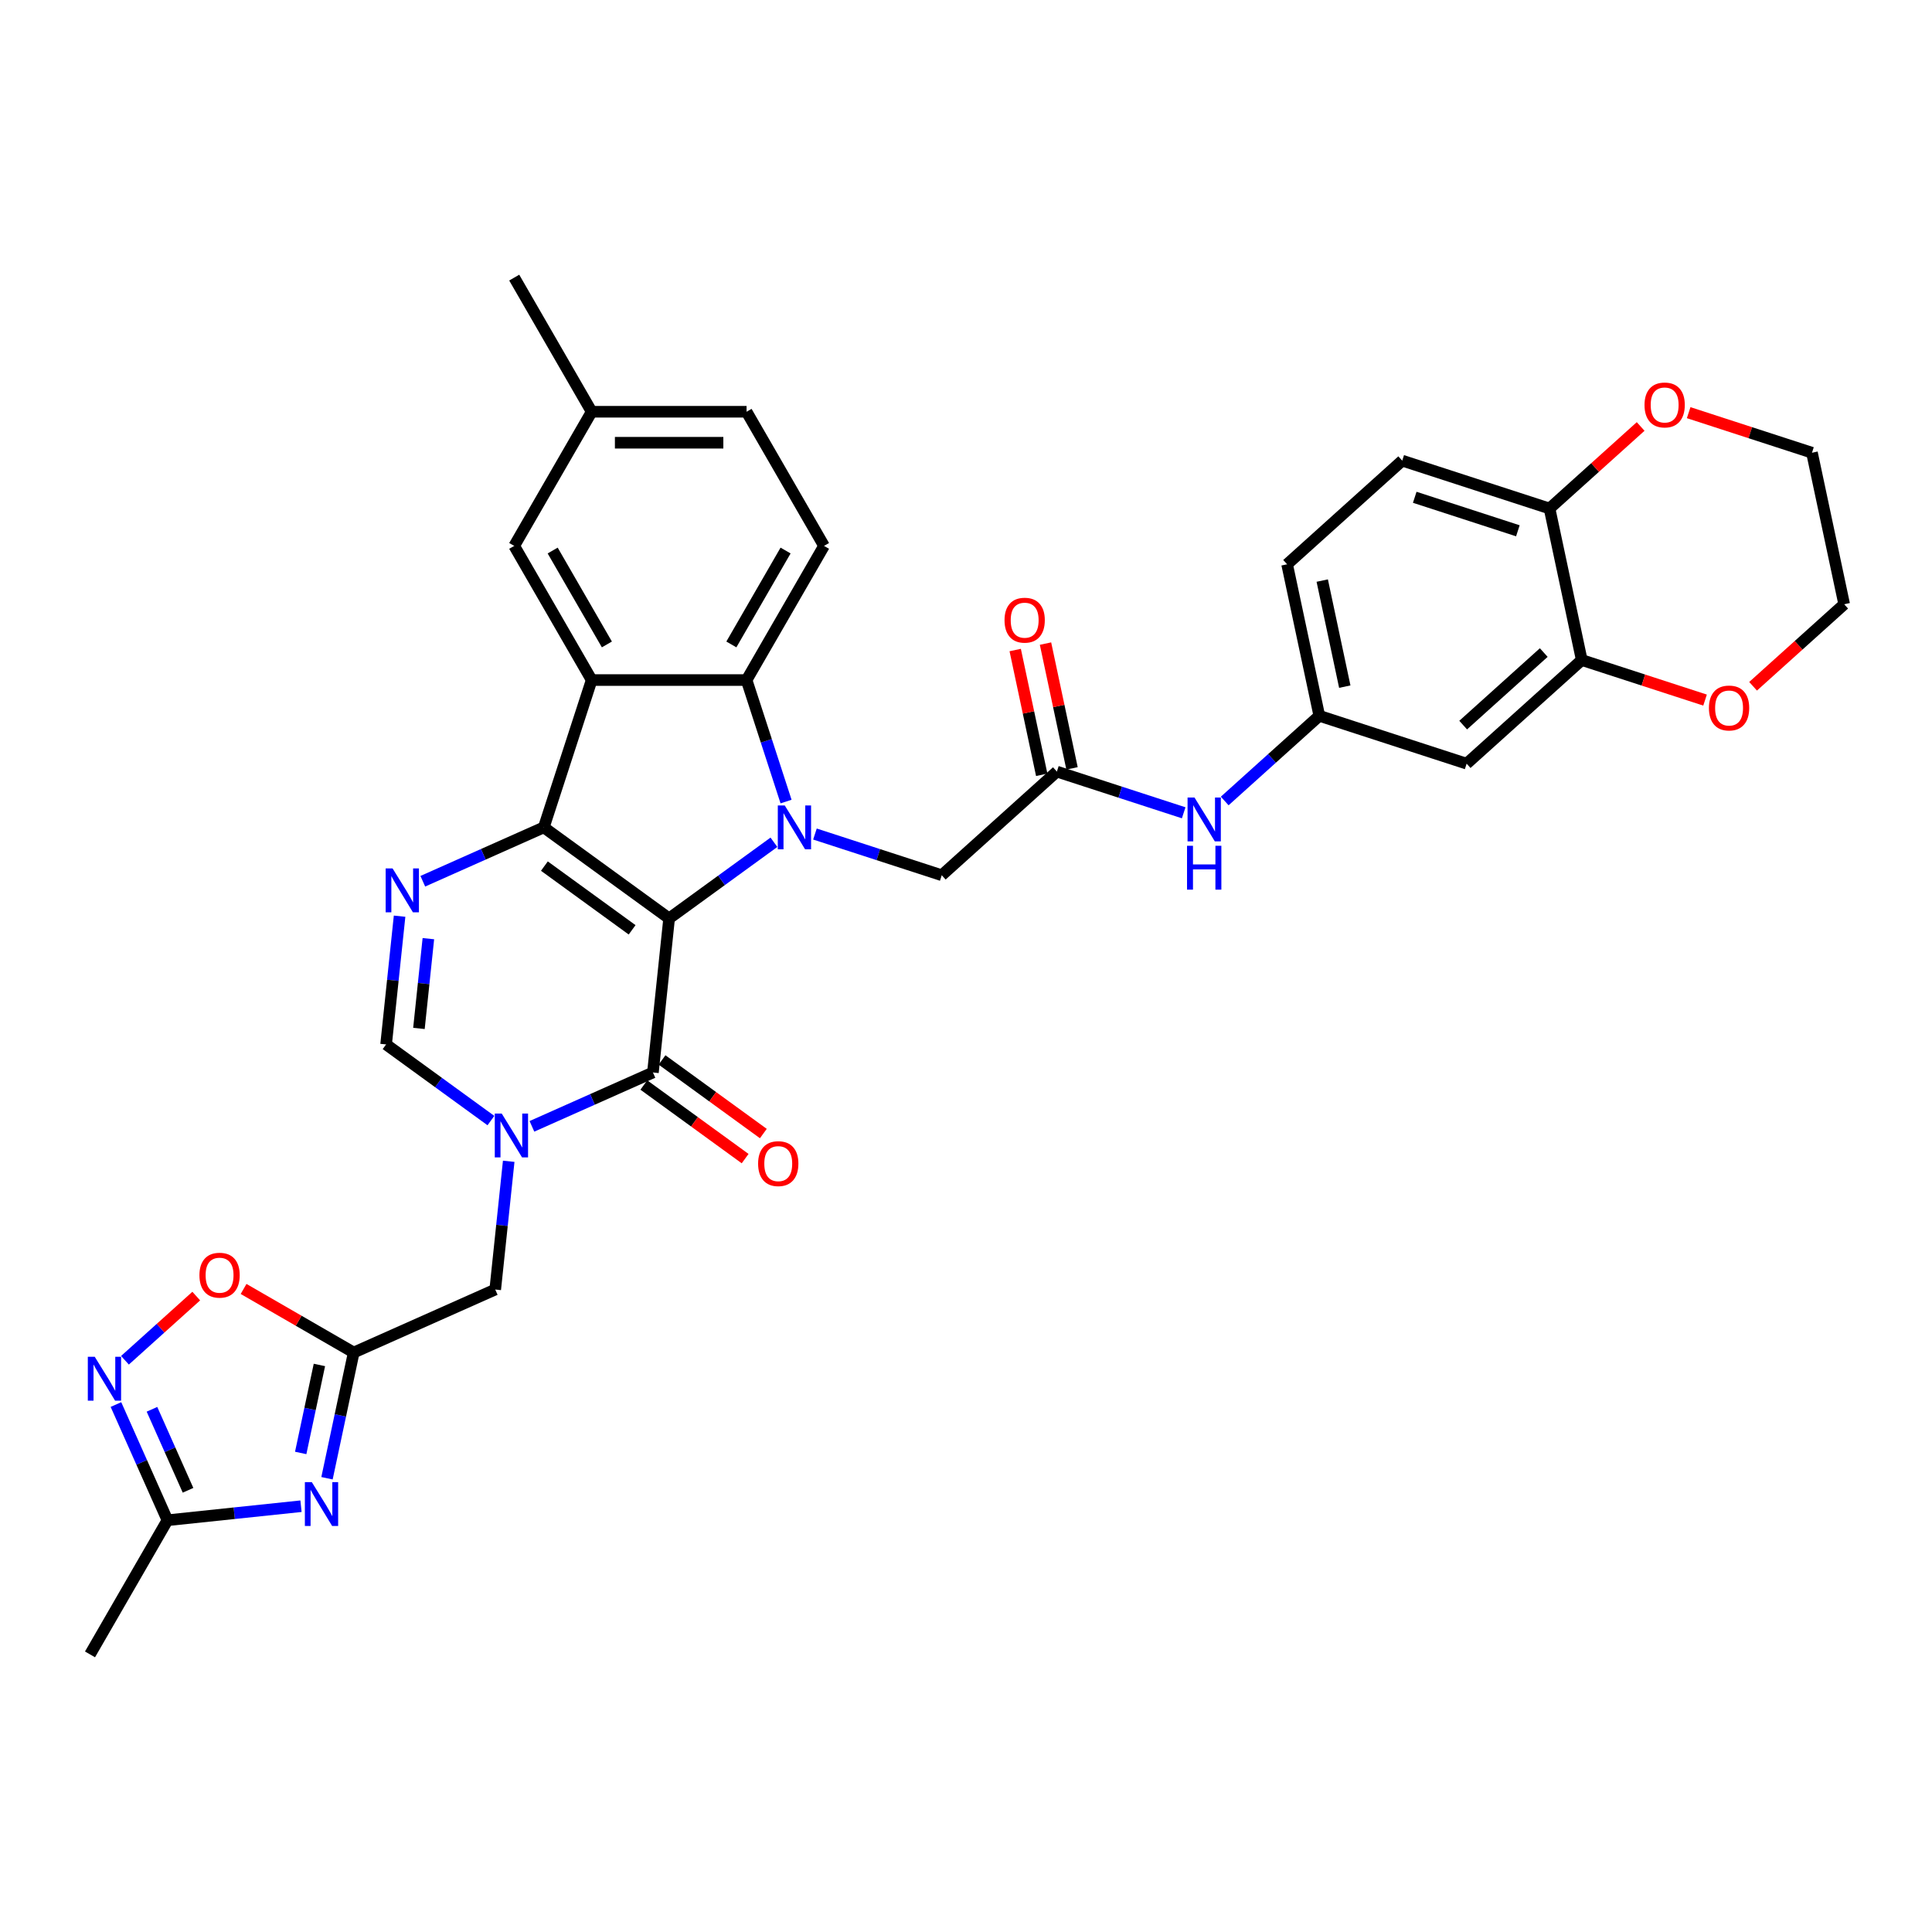 <?xml version='1.0' encoding='iso-8859-1'?>
<svg version='1.1' baseProfile='full'
              xmlns='http://www.w3.org/2000/svg'
                      xmlns:rdkit='http://www.rdkit.org/xml'
                      xmlns:xlink='http://www.w3.org/1999/xlink'
                  xml:space='preserve'
width='1000px' height='1000px' viewBox='0 0 1000 1000'>
<!-- END OF HEADER -->
<rect style='opacity:1.0;fill:#FFFFFF;stroke:none' width='1000' height='1000' x='0' y='0'> </rect>
<path class='bond-0' d='M 346.336,475.374 L 281.472,428.247' style='fill:none;fill-rule:evenodd;stroke:#000000;stroke-width:6px;stroke-linecap:butt;stroke-linejoin:miter;stroke-opacity:1' />
<path class='bond-0' d='M 327.181,481.277 L 281.776,448.289' style='fill:none;fill-rule:evenodd;stroke:#000000;stroke-width:6px;stroke-linecap:butt;stroke-linejoin:miter;stroke-opacity:1' />
<path class='bond-1' d='M 346.336,475.374 L 373.461,455.666' style='fill:none;fill-rule:evenodd;stroke:#000000;stroke-width:6px;stroke-linecap:butt;stroke-linejoin:miter;stroke-opacity:1' />
<path class='bond-1' d='M 373.461,455.666 L 400.586,435.959' style='fill:none;fill-rule:evenodd;stroke:#0000FF;stroke-width:6px;stroke-linecap:butt;stroke-linejoin:miter;stroke-opacity:1' />
<path class='bond-2' d='M 346.336,475.374 L 337.956,555.111' style='fill:none;fill-rule:evenodd;stroke:#000000;stroke-width:6px;stroke-linecap:butt;stroke-linejoin:miter;stroke-opacity:1' />
<path class='bond-3' d='M 281.472,428.247 L 306.248,351.994' style='fill:none;fill-rule:evenodd;stroke:#000000;stroke-width:6px;stroke-linecap:butt;stroke-linejoin:miter;stroke-opacity:1' />
<path class='bond-5' d='M 281.472,428.247 L 250.157,442.189' style='fill:none;fill-rule:evenodd;stroke:#000000;stroke-width:6px;stroke-linecap:butt;stroke-linejoin:miter;stroke-opacity:1' />
<path class='bond-5' d='M 250.157,442.189 L 218.842,456.131' style='fill:none;fill-rule:evenodd;stroke:#0000FF;stroke-width:6px;stroke-linecap:butt;stroke-linejoin:miter;stroke-opacity:1' />
<path class='bond-6' d='M 406.861,414.889 L 396.643,383.441' style='fill:none;fill-rule:evenodd;stroke:#0000FF;stroke-width:6px;stroke-linecap:butt;stroke-linejoin:miter;stroke-opacity:1' />
<path class='bond-6' d='M 396.643,383.441 L 386.425,351.994' style='fill:none;fill-rule:evenodd;stroke:#000000;stroke-width:6px;stroke-linecap:butt;stroke-linejoin:miter;stroke-opacity:1' />
<path class='bond-14' d='M 421.817,431.696 L 454.635,442.359' style='fill:none;fill-rule:evenodd;stroke:#0000FF;stroke-width:6px;stroke-linecap:butt;stroke-linejoin:miter;stroke-opacity:1' />
<path class='bond-14' d='M 454.635,442.359 L 487.454,453.023' style='fill:none;fill-rule:evenodd;stroke:#000000;stroke-width:6px;stroke-linecap:butt;stroke-linejoin:miter;stroke-opacity:1' />
<path class='bond-4' d='M 337.956,555.111 L 306.641,569.054' style='fill:none;fill-rule:evenodd;stroke:#000000;stroke-width:6px;stroke-linecap:butt;stroke-linejoin:miter;stroke-opacity:1' />
<path class='bond-4' d='M 306.641,569.054 L 275.326,582.996' style='fill:none;fill-rule:evenodd;stroke:#0000FF;stroke-width:6px;stroke-linecap:butt;stroke-linejoin:miter;stroke-opacity:1' />
<path class='bond-22' d='M 333.243,561.598 L 359.462,580.647' style='fill:none;fill-rule:evenodd;stroke:#000000;stroke-width:6px;stroke-linecap:butt;stroke-linejoin:miter;stroke-opacity:1' />
<path class='bond-22' d='M 359.462,580.647 L 385.68,599.696' style='fill:none;fill-rule:evenodd;stroke:#FF0000;stroke-width:6px;stroke-linecap:butt;stroke-linejoin:miter;stroke-opacity:1' />
<path class='bond-22' d='M 342.668,548.625 L 368.887,567.674' style='fill:none;fill-rule:evenodd;stroke:#000000;stroke-width:6px;stroke-linecap:butt;stroke-linejoin:miter;stroke-opacity:1' />
<path class='bond-22' d='M 368.887,567.674 L 395.106,586.723' style='fill:none;fill-rule:evenodd;stroke:#FF0000;stroke-width:6px;stroke-linecap:butt;stroke-linejoin:miter;stroke-opacity:1' />
<path class='bond-19' d='M 306.248,351.994 L 266.159,282.558' style='fill:none;fill-rule:evenodd;stroke:#000000;stroke-width:6px;stroke-linecap:butt;stroke-linejoin:miter;stroke-opacity:1' />
<path class='bond-19' d='M 314.122,333.561 L 286.06,284.956' style='fill:none;fill-rule:evenodd;stroke:#000000;stroke-width:6px;stroke-linecap:butt;stroke-linejoin:miter;stroke-opacity:1' />
<path class='bond-35' d='M 306.248,351.994 L 386.425,351.994' style='fill:none;fill-rule:evenodd;stroke:#000000;stroke-width:6px;stroke-linecap:butt;stroke-linejoin:miter;stroke-opacity:1' />
<path class='bond-9' d='M 254.095,580.01 L 226.97,560.303' style='fill:none;fill-rule:evenodd;stroke:#0000FF;stroke-width:6px;stroke-linecap:butt;stroke-linejoin:miter;stroke-opacity:1' />
<path class='bond-9' d='M 226.97,560.303 L 199.846,540.595' style='fill:none;fill-rule:evenodd;stroke:#000000;stroke-width:6px;stroke-linecap:butt;stroke-linejoin:miter;stroke-opacity:1' />
<path class='bond-13' d='M 263.306,601.08 L 259.818,634.27' style='fill:none;fill-rule:evenodd;stroke:#0000FF;stroke-width:6px;stroke-linecap:butt;stroke-linejoin:miter;stroke-opacity:1' />
<path class='bond-13' d='M 259.818,634.27 L 256.33,667.46' style='fill:none;fill-rule:evenodd;stroke:#000000;stroke-width:6px;stroke-linecap:butt;stroke-linejoin:miter;stroke-opacity:1' />
<path class='bond-36' d='M 206.823,474.215 L 203.334,507.405' style='fill:none;fill-rule:evenodd;stroke:#0000FF;stroke-width:6px;stroke-linecap:butt;stroke-linejoin:miter;stroke-opacity:1' />
<path class='bond-36' d='M 203.334,507.405 L 199.846,540.595' style='fill:none;fill-rule:evenodd;stroke:#000000;stroke-width:6px;stroke-linecap:butt;stroke-linejoin:miter;stroke-opacity:1' />
<path class='bond-36' d='M 221.724,485.848 L 219.282,509.081' style='fill:none;fill-rule:evenodd;stroke:#0000FF;stroke-width:6px;stroke-linecap:butt;stroke-linejoin:miter;stroke-opacity:1' />
<path class='bond-36' d='M 219.282,509.081 L 216.84,532.315' style='fill:none;fill-rule:evenodd;stroke:#000000;stroke-width:6px;stroke-linecap:butt;stroke-linejoin:miter;stroke-opacity:1' />
<path class='bond-17' d='M 386.425,351.994 L 426.514,282.558' style='fill:none;fill-rule:evenodd;stroke:#000000;stroke-width:6px;stroke-linecap:butt;stroke-linejoin:miter;stroke-opacity:1' />
<path class='bond-17' d='M 378.551,333.561 L 406.613,284.956' style='fill:none;fill-rule:evenodd;stroke:#000000;stroke-width:6px;stroke-linecap:butt;stroke-linejoin:miter;stroke-opacity:1' />
<path class='bond-7' d='M 169.254,765.139 L 176.169,732.605' style='fill:none;fill-rule:evenodd;stroke:#0000FF;stroke-width:6px;stroke-linecap:butt;stroke-linejoin:miter;stroke-opacity:1' />
<path class='bond-7' d='M 176.169,732.605 L 183.084,700.071' style='fill:none;fill-rule:evenodd;stroke:#000000;stroke-width:6px;stroke-linecap:butt;stroke-linejoin:miter;stroke-opacity:1' />
<path class='bond-7' d='M 155.643,752.045 L 160.484,729.271' style='fill:none;fill-rule:evenodd;stroke:#0000FF;stroke-width:6px;stroke-linecap:butt;stroke-linejoin:miter;stroke-opacity:1' />
<path class='bond-7' d='M 160.484,729.271 L 165.325,706.497' style='fill:none;fill-rule:evenodd;stroke:#000000;stroke-width:6px;stroke-linecap:butt;stroke-linejoin:miter;stroke-opacity:1' />
<path class='bond-11' d='M 155.799,779.612 L 121.238,783.244' style='fill:none;fill-rule:evenodd;stroke:#0000FF;stroke-width:6px;stroke-linecap:butt;stroke-linejoin:miter;stroke-opacity:1' />
<path class='bond-11' d='M 121.238,783.244 L 86.677,786.877' style='fill:none;fill-rule:evenodd;stroke:#000000;stroke-width:6px;stroke-linecap:butt;stroke-linejoin:miter;stroke-opacity:1' />
<path class='bond-8' d='M 183.084,700.071 L 256.33,667.46' style='fill:none;fill-rule:evenodd;stroke:#000000;stroke-width:6px;stroke-linecap:butt;stroke-linejoin:miter;stroke-opacity:1' />
<path class='bond-12' d='M 183.084,700.071 L 154.58,683.614' style='fill:none;fill-rule:evenodd;stroke:#000000;stroke-width:6px;stroke-linecap:butt;stroke-linejoin:miter;stroke-opacity:1' />
<path class='bond-12' d='M 154.58,683.614 L 126.076,667.158' style='fill:none;fill-rule:evenodd;stroke:#FF0000;stroke-width:6px;stroke-linecap:butt;stroke-linejoin:miter;stroke-opacity:1' />
<path class='bond-10' d='M 64.681,704.073 L 83.13,687.462' style='fill:none;fill-rule:evenodd;stroke:#0000FF;stroke-width:6px;stroke-linecap:butt;stroke-linejoin:miter;stroke-opacity:1' />
<path class='bond-10' d='M 83.13,687.462 L 101.578,670.851' style='fill:none;fill-rule:evenodd;stroke:#FF0000;stroke-width:6px;stroke-linecap:butt;stroke-linejoin:miter;stroke-opacity:1' />
<path class='bond-38' d='M 60.013,726.989 L 73.345,756.933' style='fill:none;fill-rule:evenodd;stroke:#0000FF;stroke-width:6px;stroke-linecap:butt;stroke-linejoin:miter;stroke-opacity:1' />
<path class='bond-38' d='M 73.345,756.933 L 86.677,786.877' style='fill:none;fill-rule:evenodd;stroke:#000000;stroke-width:6px;stroke-linecap:butt;stroke-linejoin:miter;stroke-opacity:1' />
<path class='bond-38' d='M 78.661,729.45 L 87.994,750.411' style='fill:none;fill-rule:evenodd;stroke:#0000FF;stroke-width:6px;stroke-linecap:butt;stroke-linejoin:miter;stroke-opacity:1' />
<path class='bond-38' d='M 87.994,750.411 L 97.326,771.372' style='fill:none;fill-rule:evenodd;stroke:#000000;stroke-width:6px;stroke-linecap:butt;stroke-linejoin:miter;stroke-opacity:1' />
<path class='bond-31' d='M 86.677,786.877 L 46.588,856.312' style='fill:none;fill-rule:evenodd;stroke:#000000;stroke-width:6px;stroke-linecap:butt;stroke-linejoin:miter;stroke-opacity:1' />
<path class='bond-15' d='M 487.454,453.023 L 547.037,399.374' style='fill:none;fill-rule:evenodd;stroke:#000000;stroke-width:6px;stroke-linecap:butt;stroke-linejoin:miter;stroke-opacity:1' />
<path class='bond-20' d='M 547.037,399.374 L 579.856,410.037' style='fill:none;fill-rule:evenodd;stroke:#000000;stroke-width:6px;stroke-linecap:butt;stroke-linejoin:miter;stroke-opacity:1' />
<path class='bond-20' d='M 579.856,410.037 L 612.675,420.701' style='fill:none;fill-rule:evenodd;stroke:#0000FF;stroke-width:6px;stroke-linecap:butt;stroke-linejoin:miter;stroke-opacity:1' />
<path class='bond-26' d='M 554.88,397.707 L 548.016,365.414' style='fill:none;fill-rule:evenodd;stroke:#000000;stroke-width:6px;stroke-linecap:butt;stroke-linejoin:miter;stroke-opacity:1' />
<path class='bond-26' d='M 548.016,365.414 L 541.151,333.12' style='fill:none;fill-rule:evenodd;stroke:#FF0000;stroke-width:6px;stroke-linecap:butt;stroke-linejoin:miter;stroke-opacity:1' />
<path class='bond-26' d='M 539.195,401.041 L 532.331,368.748' style='fill:none;fill-rule:evenodd;stroke:#000000;stroke-width:6px;stroke-linecap:butt;stroke-linejoin:miter;stroke-opacity:1' />
<path class='bond-26' d='M 532.331,368.748 L 525.466,336.454' style='fill:none;fill-rule:evenodd;stroke:#FF0000;stroke-width:6px;stroke-linecap:butt;stroke-linejoin:miter;stroke-opacity:1' />
<path class='bond-16' d='M 818.709,341.628 L 759.126,395.277' style='fill:none;fill-rule:evenodd;stroke:#000000;stroke-width:6px;stroke-linecap:butt;stroke-linejoin:miter;stroke-opacity:1' />
<path class='bond-16' d='M 799.042,337.759 L 757.334,375.313' style='fill:none;fill-rule:evenodd;stroke:#000000;stroke-width:6px;stroke-linecap:butt;stroke-linejoin:miter;stroke-opacity:1' />
<path class='bond-24' d='M 818.709,341.628 L 850.622,351.997' style='fill:none;fill-rule:evenodd;stroke:#000000;stroke-width:6px;stroke-linecap:butt;stroke-linejoin:miter;stroke-opacity:1' />
<path class='bond-24' d='M 850.622,351.997 L 882.535,362.366' style='fill:none;fill-rule:evenodd;stroke:#FF0000;stroke-width:6px;stroke-linecap:butt;stroke-linejoin:miter;stroke-opacity:1' />
<path class='bond-39' d='M 818.709,341.628 L 802.04,263.203' style='fill:none;fill-rule:evenodd;stroke:#000000;stroke-width:6px;stroke-linecap:butt;stroke-linejoin:miter;stroke-opacity:1' />
<path class='bond-29' d='M 426.514,282.558 L 386.425,213.123' style='fill:none;fill-rule:evenodd;stroke:#000000;stroke-width:6px;stroke-linecap:butt;stroke-linejoin:miter;stroke-opacity:1' />
<path class='bond-18' d='M 759.126,395.277 L 682.873,370.501' style='fill:none;fill-rule:evenodd;stroke:#000000;stroke-width:6px;stroke-linecap:butt;stroke-linejoin:miter;stroke-opacity:1' />
<path class='bond-28' d='M 266.159,282.558 L 306.248,213.123' style='fill:none;fill-rule:evenodd;stroke:#000000;stroke-width:6px;stroke-linecap:butt;stroke-linejoin:miter;stroke-opacity:1' />
<path class='bond-23' d='M 633.906,414.592 L 658.389,392.546' style='fill:none;fill-rule:evenodd;stroke:#0000FF;stroke-width:6px;stroke-linecap:butt;stroke-linejoin:miter;stroke-opacity:1' />
<path class='bond-23' d='M 658.389,392.546 L 682.873,370.501' style='fill:none;fill-rule:evenodd;stroke:#000000;stroke-width:6px;stroke-linecap:butt;stroke-linejoin:miter;stroke-opacity:1' />
<path class='bond-21' d='M 802.04,263.203 L 725.787,238.427' style='fill:none;fill-rule:evenodd;stroke:#000000;stroke-width:6px;stroke-linecap:butt;stroke-linejoin:miter;stroke-opacity:1' />
<path class='bond-21' d='M 785.646,274.737 L 732.269,257.394' style='fill:none;fill-rule:evenodd;stroke:#000000;stroke-width:6px;stroke-linecap:butt;stroke-linejoin:miter;stroke-opacity:1' />
<path class='bond-25' d='M 802.04,263.203 L 825.617,241.974' style='fill:none;fill-rule:evenodd;stroke:#000000;stroke-width:6px;stroke-linecap:butt;stroke-linejoin:miter;stroke-opacity:1' />
<path class='bond-25' d='M 825.617,241.974 L 849.195,220.744' style='fill:none;fill-rule:evenodd;stroke:#FF0000;stroke-width:6px;stroke-linecap:butt;stroke-linejoin:miter;stroke-opacity:1' />
<path class='bond-30' d='M 682.873,370.501 L 666.204,292.076' style='fill:none;fill-rule:evenodd;stroke:#000000;stroke-width:6px;stroke-linecap:butt;stroke-linejoin:miter;stroke-opacity:1' />
<path class='bond-30' d='M 696.058,355.403 L 684.389,300.506' style='fill:none;fill-rule:evenodd;stroke:#000000;stroke-width:6px;stroke-linecap:butt;stroke-linejoin:miter;stroke-opacity:1' />
<path class='bond-32' d='M 907.39,355.214 L 930.968,333.985' style='fill:none;fill-rule:evenodd;stroke:#FF0000;stroke-width:6px;stroke-linecap:butt;stroke-linejoin:miter;stroke-opacity:1' />
<path class='bond-32' d='M 930.968,333.985 L 954.545,312.755' style='fill:none;fill-rule:evenodd;stroke:#000000;stroke-width:6px;stroke-linecap:butt;stroke-linejoin:miter;stroke-opacity:1' />
<path class='bond-33' d='M 874.05,213.592 L 905.963,223.961' style='fill:none;fill-rule:evenodd;stroke:#FF0000;stroke-width:6px;stroke-linecap:butt;stroke-linejoin:miter;stroke-opacity:1' />
<path class='bond-33' d='M 905.963,223.961 L 937.876,234.33' style='fill:none;fill-rule:evenodd;stroke:#000000;stroke-width:6px;stroke-linecap:butt;stroke-linejoin:miter;stroke-opacity:1' />
<path class='bond-27' d='M 725.787,238.427 L 666.204,292.076' style='fill:none;fill-rule:evenodd;stroke:#000000;stroke-width:6px;stroke-linecap:butt;stroke-linejoin:miter;stroke-opacity:1' />
<path class='bond-34' d='M 306.248,213.123 L 266.159,143.688' style='fill:none;fill-rule:evenodd;stroke:#000000;stroke-width:6px;stroke-linecap:butt;stroke-linejoin:miter;stroke-opacity:1' />
<path class='bond-37' d='M 306.248,213.123 L 386.425,213.123' style='fill:none;fill-rule:evenodd;stroke:#000000;stroke-width:6px;stroke-linecap:butt;stroke-linejoin:miter;stroke-opacity:1' />
<path class='bond-37' d='M 318.274,229.158 L 374.398,229.158' style='fill:none;fill-rule:evenodd;stroke:#000000;stroke-width:6px;stroke-linecap:butt;stroke-linejoin:miter;stroke-opacity:1' />
<path class='bond-40' d='M 954.545,312.755 L 937.876,234.33' style='fill:none;fill-rule:evenodd;stroke:#000000;stroke-width:6px;stroke-linecap:butt;stroke-linejoin:miter;stroke-opacity:1' />
<path  class='atom-2' d='M 406.182 416.894
L 413.622 428.92
Q 414.36 430.107, 415.547 432.256
Q 416.733 434.404, 416.797 434.533
L 416.797 416.894
L 419.812 416.894
L 419.812 439.6
L 416.701 439.6
L 408.716 426.451
Q 407.786 424.911, 406.791 423.147
Q 405.829 421.384, 405.541 420.838
L 405.541 439.6
L 402.59 439.6
L 402.59 416.894
L 406.182 416.894
' fill='#0000FF'/>
<path  class='atom-5' d='M 259.691 576.369
L 267.132 588.396
Q 267.869 589.582, 269.056 591.731
Q 270.243 593.88, 270.307 594.008
L 270.307 576.369
L 273.321 576.369
L 273.321 599.075
L 270.21 599.075
L 262.225 585.926
Q 261.295 584.387, 260.301 582.623
Q 259.338 580.859, 259.05 580.314
L 259.05 599.075
L 256.099 599.075
L 256.099 576.369
L 259.691 576.369
' fill='#0000FF'/>
<path  class='atom-6' d='M 203.207 449.505
L 210.648 461.531
Q 211.385 462.718, 212.572 464.866
Q 213.759 467.015, 213.823 467.144
L 213.823 449.505
L 216.837 449.505
L 216.837 472.211
L 213.727 472.211
L 205.741 459.062
Q 204.811 457.522, 203.817 455.758
Q 202.855 453.994, 202.566 453.449
L 202.566 472.211
L 199.615 472.211
L 199.615 449.505
L 203.207 449.505
' fill='#0000FF'/>
<path  class='atom-8' d='M 161.395 767.143
L 168.836 779.17
Q 169.573 780.356, 170.76 782.505
Q 171.947 784.654, 172.011 784.782
L 172.011 767.143
L 175.025 767.143
L 175.025 789.849
L 171.915 789.849
L 163.929 776.7
Q 162.999 775.161, 162.005 773.397
Q 161.042 771.633, 160.754 771.088
L 160.754 789.849
L 157.803 789.849
L 157.803 767.143
L 161.395 767.143
' fill='#0000FF'/>
<path  class='atom-11' d='M 49.047 702.279
L 56.487 714.305
Q 57.224 715.492, 58.411 717.64
Q 59.598 719.789, 59.662 719.917
L 59.662 702.279
L 62.677 702.279
L 62.677 724.985
L 59.566 724.985
L 51.58 711.836
Q 50.65 710.296, 49.656 708.532
Q 48.694 706.768, 48.405 706.223
L 48.405 724.985
L 45.455 724.985
L 45.455 702.279
L 49.047 702.279
' fill='#0000FF'/>
<path  class='atom-13' d='M 103.226 660.047
Q 103.226 654.595, 105.92 651.548
Q 108.614 648.501, 113.649 648.501
Q 118.684 648.501, 121.378 651.548
Q 124.072 654.595, 124.072 660.047
Q 124.072 665.563, 121.346 668.706
Q 118.62 671.817, 113.649 671.817
Q 108.646 671.817, 105.92 668.706
Q 103.226 665.595, 103.226 660.047
M 113.649 669.251
Q 117.112 669.251, 118.972 666.942
Q 120.865 664.601, 120.865 660.047
Q 120.865 655.589, 118.972 653.344
Q 117.112 651.067, 113.649 651.067
Q 110.185 651.067, 108.293 653.312
Q 106.433 655.557, 106.433 660.047
Q 106.433 664.633, 108.293 666.942
Q 110.185 669.251, 113.649 669.251
' fill='#FF0000'/>
<path  class='atom-21' d='M 618.271 412.797
L 625.711 424.823
Q 626.449 426.01, 627.636 428.159
Q 628.822 430.308, 628.886 430.436
L 628.886 412.797
L 631.901 412.797
L 631.901 435.503
L 628.79 435.503
L 620.805 422.354
Q 619.875 420.815, 618.88 419.051
Q 617.918 417.287, 617.63 416.742
L 617.63 435.503
L 614.679 435.503
L 614.679 412.797
L 618.271 412.797
' fill='#0000FF'/>
<path  class='atom-21' d='M 614.406 437.774
L 617.485 437.774
L 617.485 447.427
L 629.095 447.427
L 629.095 437.774
L 632.174 437.774
L 632.174 460.48
L 629.095 460.48
L 629.095 449.993
L 617.485 449.993
L 617.485 460.48
L 614.406 460.48
L 614.406 437.774
' fill='#0000FF'/>
<path  class='atom-23' d='M 392.397 602.302
Q 392.397 596.85, 395.091 593.804
Q 397.785 590.757, 402.82 590.757
Q 407.855 590.757, 410.549 593.804
Q 413.243 596.85, 413.243 602.302
Q 413.243 607.819, 410.517 610.962
Q 407.791 614.072, 402.82 614.072
Q 397.817 614.072, 395.091 610.962
Q 392.397 607.851, 392.397 602.302
M 402.82 611.507
Q 406.284 611.507, 408.144 609.198
Q 410.036 606.857, 410.036 602.302
Q 410.036 597.845, 408.144 595.6
Q 406.284 593.323, 402.82 593.323
Q 399.357 593.323, 397.464 595.568
Q 395.604 597.813, 395.604 602.302
Q 395.604 606.889, 397.464 609.198
Q 399.357 611.507, 402.82 611.507
' fill='#FF0000'/>
<path  class='atom-25' d='M 884.539 366.468
Q 884.539 361.016, 887.233 357.97
Q 889.927 354.923, 894.962 354.923
Q 899.997 354.923, 902.691 357.97
Q 905.385 361.016, 905.385 366.468
Q 905.385 371.985, 902.659 375.127
Q 899.933 378.238, 894.962 378.238
Q 889.959 378.238, 887.233 375.127
Q 884.539 372.017, 884.539 366.468
M 894.962 375.673
Q 898.426 375.673, 900.286 373.364
Q 902.178 371.022, 902.178 366.468
Q 902.178 362.011, 900.286 359.766
Q 898.426 357.489, 894.962 357.489
Q 891.499 357.489, 889.606 359.733
Q 887.746 361.978, 887.746 366.468
Q 887.746 371.054, 889.606 373.364
Q 891.499 375.673, 894.962 375.673
' fill='#FF0000'/>
<path  class='atom-26' d='M 851.2 209.618
Q 851.2 204.166, 853.894 201.12
Q 856.588 198.073, 861.623 198.073
Q 866.658 198.073, 869.352 201.12
Q 872.046 204.166, 872.046 209.618
Q 872.046 215.135, 869.32 218.277
Q 866.594 221.388, 861.623 221.388
Q 856.62 221.388, 853.894 218.277
Q 851.2 215.167, 851.2 209.618
M 861.623 218.823
Q 865.086 218.823, 866.947 216.514
Q 868.839 214.172, 868.839 209.618
Q 868.839 205.16, 866.947 202.916
Q 865.086 200.639, 861.623 200.639
Q 858.159 200.639, 856.267 202.883
Q 854.407 205.128, 854.407 209.618
Q 854.407 214.204, 856.267 216.514
Q 858.159 218.823, 861.623 218.823
' fill='#FF0000'/>
<path  class='atom-27' d='M 519.944 321.013
Q 519.944 315.561, 522.638 312.514
Q 525.332 309.467, 530.367 309.467
Q 535.403 309.467, 538.096 312.514
Q 540.79 315.561, 540.79 321.013
Q 540.79 326.529, 538.064 329.672
Q 535.338 332.783, 530.367 332.783
Q 525.364 332.783, 522.638 329.672
Q 519.944 326.561, 519.944 321.013
M 530.367 330.217
Q 533.831 330.217, 535.691 327.908
Q 537.583 325.567, 537.583 321.013
Q 537.583 316.555, 535.691 314.31
Q 533.831 312.033, 530.367 312.033
Q 526.904 312.033, 525.012 314.278
Q 523.151 316.523, 523.151 321.013
Q 523.151 325.599, 525.012 327.908
Q 526.904 330.217, 530.367 330.217
' fill='#FF0000'/>
</svg>
